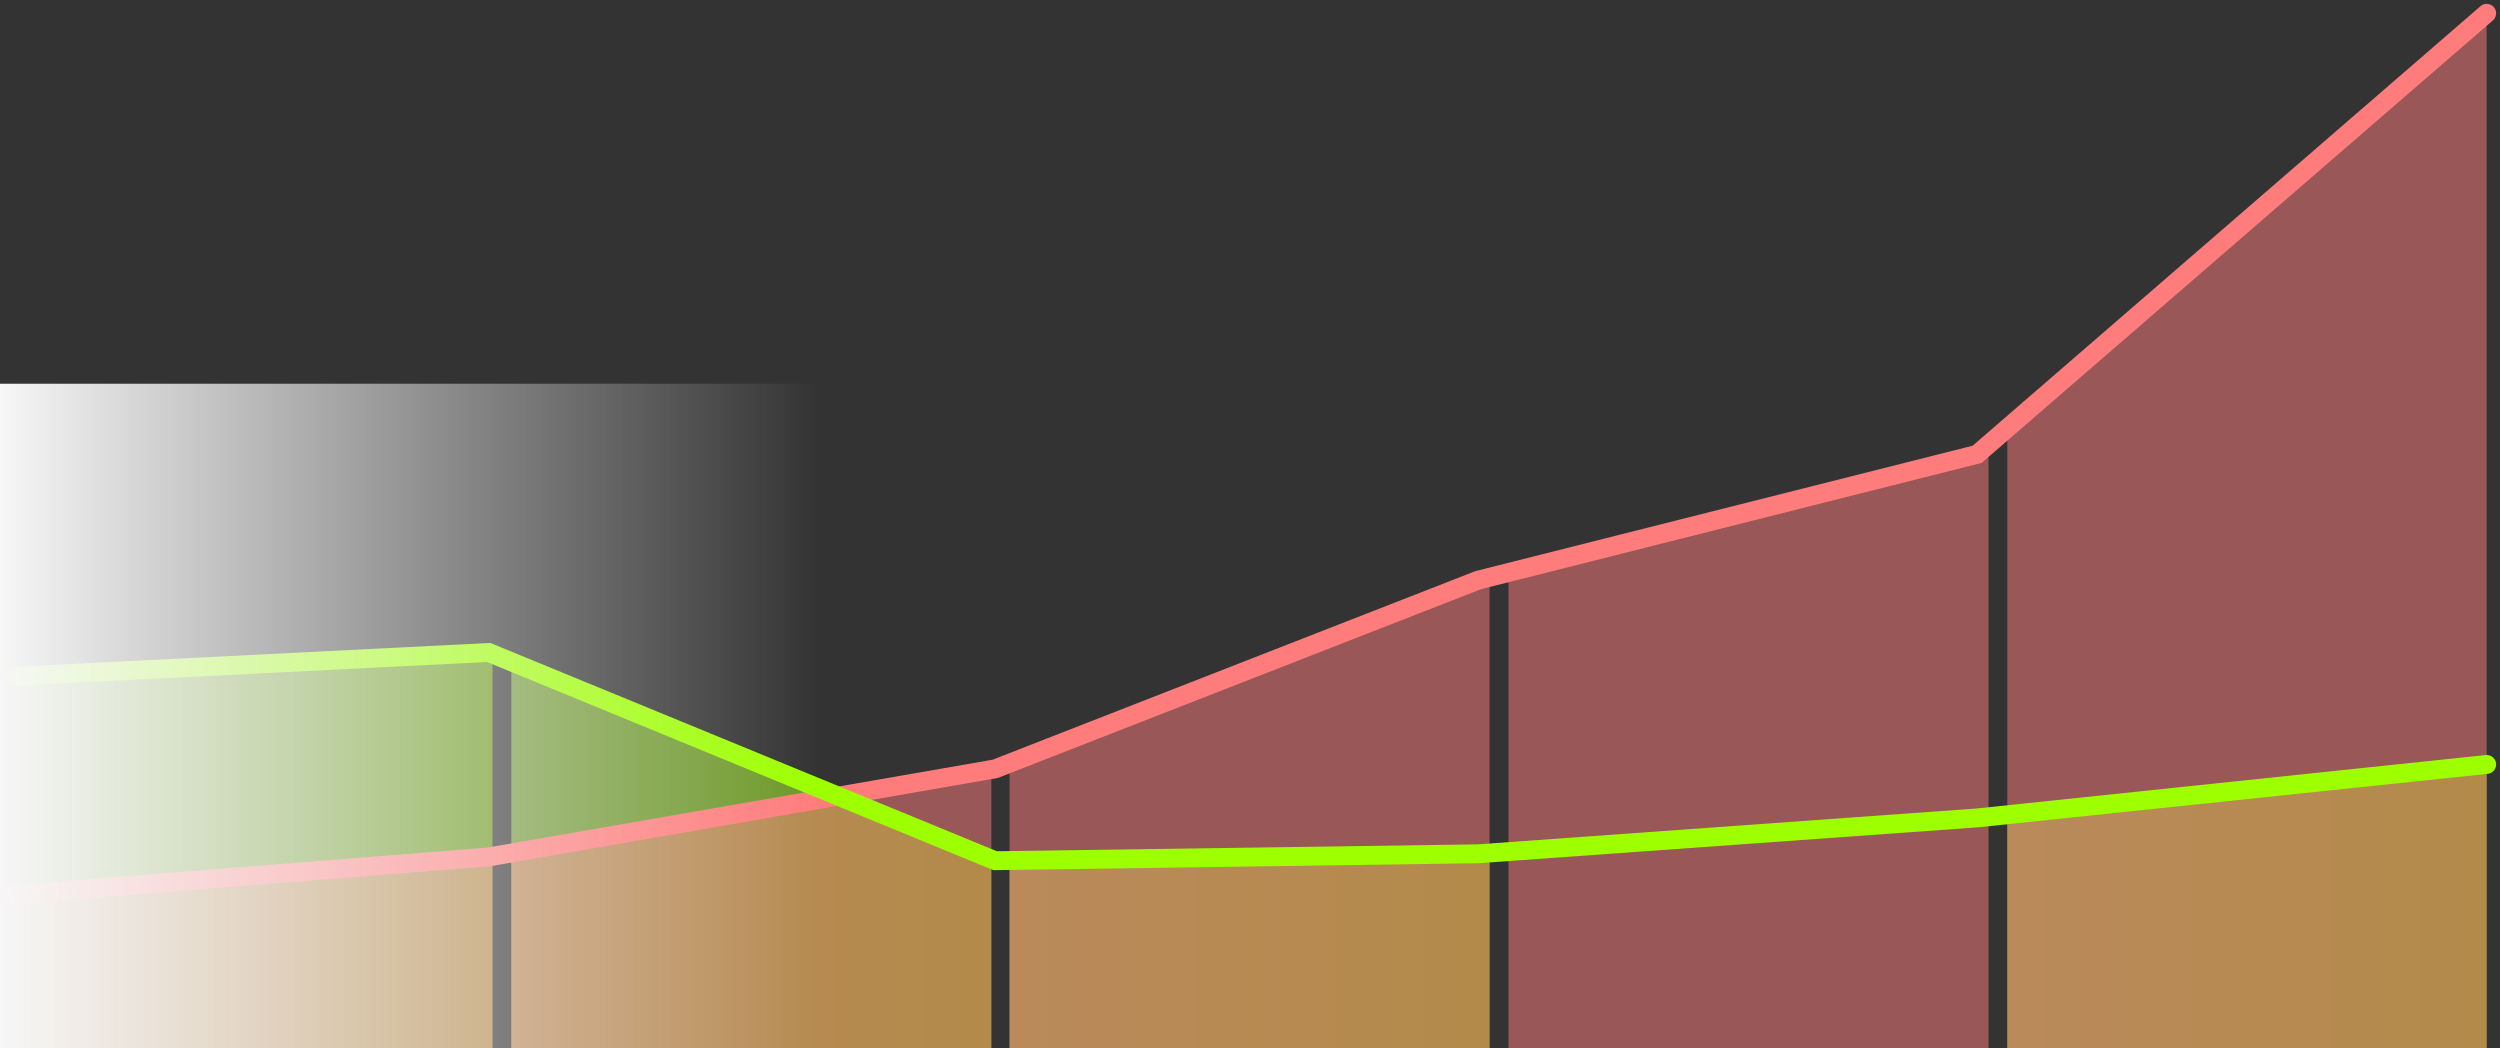 <?xml version="1.0" encoding="UTF-8"?> <svg xmlns="http://www.w3.org/2000/svg" xmlns:xlink="http://www.w3.org/1999/xlink" width="397.396" height="166.616" viewBox="0 0 397.396 166.616"><rect x="0" y="0" width="397.396" height="166.616" fill="#333333" stroke="none"/><defs><linearGradient id="linear-gradient" y1="0.499" x2="1" y2="0.499" gradientUnits="objectBoundingBox"><stop offset="0" stop-color="#b7ff42"></stop><stop offset="1" stop-color="#9dff00"></stop></linearGradient><linearGradient id="linear-gradient-2" x1="0" y1="0.501" y2="0.501" xlink:href="#linear-gradient"></linearGradient><linearGradient id="linear-gradient-3" x1="0" y1="0.5" y2="0.5" xlink:href="#linear-gradient"></linearGradient><linearGradient id="linear-gradient-5" x1="0" y1="0.501" y2="0.501" xlink:href="#linear-gradient"></linearGradient><linearGradient id="linear-gradient-6" x1="0.5" x2="0.5" y2="1" gradientUnits="objectBoundingBox"><stop offset="0" stop-color="#f7f7f7"></stop><stop offset="1" stop-color="#f4f4f4" stop-opacity="0"></stop></linearGradient></defs><g id="Group_603" data-name="Group 603" transform="translate(-807.869 -1093.634)"><g id="Group_596" data-name="Group 596" transform="translate(807.449 1092.45)"><path id="Path_1459" data-name="Path 1459" d="M2.4,109.7v58.1H78.7V106.1l-.6-.2Z" opacity="0.5" fill="url(#linear-gradient)"></path><path id="Path_1460" data-name="Path 1460" d="M81.7,167.8H158V138.7L81.7,107.3Z" opacity="0.5" fill="url(#linear-gradient-2)"></path><path id="Path_1461" data-name="Path 1461" d="M160.9,138.9v28.9h76.3v-30l-1.8.1Z" opacity="0.5" fill="url(#linear-gradient-3)"></path><path id="Path_1462" data-name="Path 1462" d="M240.2,137.6v30.2h76.3V132l-1.8.2Z" opacity="0.5" fill="url(#linear-gradient-3)"></path><path id="Path_1463" data-name="Path 1463" d="M319.5,167.8h76.2V123.7l-76.2,8Z" opacity="0.5" fill="url(#linear-gradient-5)"></path><path id="Path_1464" data-name="Path 1464" d="M78.7,167.8V138.3l-.6.1-75.7,6v23.4Z" fill="#ff7c7c" opacity="0.5"></path><path id="Path_1465" data-name="Path 1465" d="M237.2,167.8V93.9l-1.8.5-74.5,29.1v44.3Z" fill="#ff7c7c" opacity="0.5"></path><path id="Path_1466" data-name="Path 1466" d="M316.5,167.8v-95l-1.8,1.6L240.2,93.2v74.6Z" fill="#ff7c7c" opacity="0.5"></path><path id="Path_1467" data-name="Path 1467" d="M395.7,167.8V4.3l-76.2,66v97.5Z" fill="#ff7c7c" opacity="0.5"></path><path id="Path_1468" data-name="Path 1468" d="M158,167.8V124.5L81.7,137.8v30Z" fill="#ff7c7c" opacity="0.5"></path><path id="Path_1469" data-name="Path 1469" d="M2.4,143.4l75.7-6,80.5-14,76.8-30,79.3-20,81-70.1" fill="none" stroke="#ff7c7c" stroke-linecap="round" stroke-width="3"></path><path id="Path_1470" data-name="Path 1470" d="M2.4,108.7l75.7-3.8L158.6,138l76.8-1.1,79.3-5.7,81-8.5" fill="none" stroke="#9dff00" stroke-linecap="round" stroke-width="3"></path></g><path id="Path_1471" data-name="Path 1471" d="M0,0H105.618V130.131H0Z" transform="translate(807.869 1260.25) rotate(-90)" fill="url(#linear-gradient-6)"></path></g></svg> 